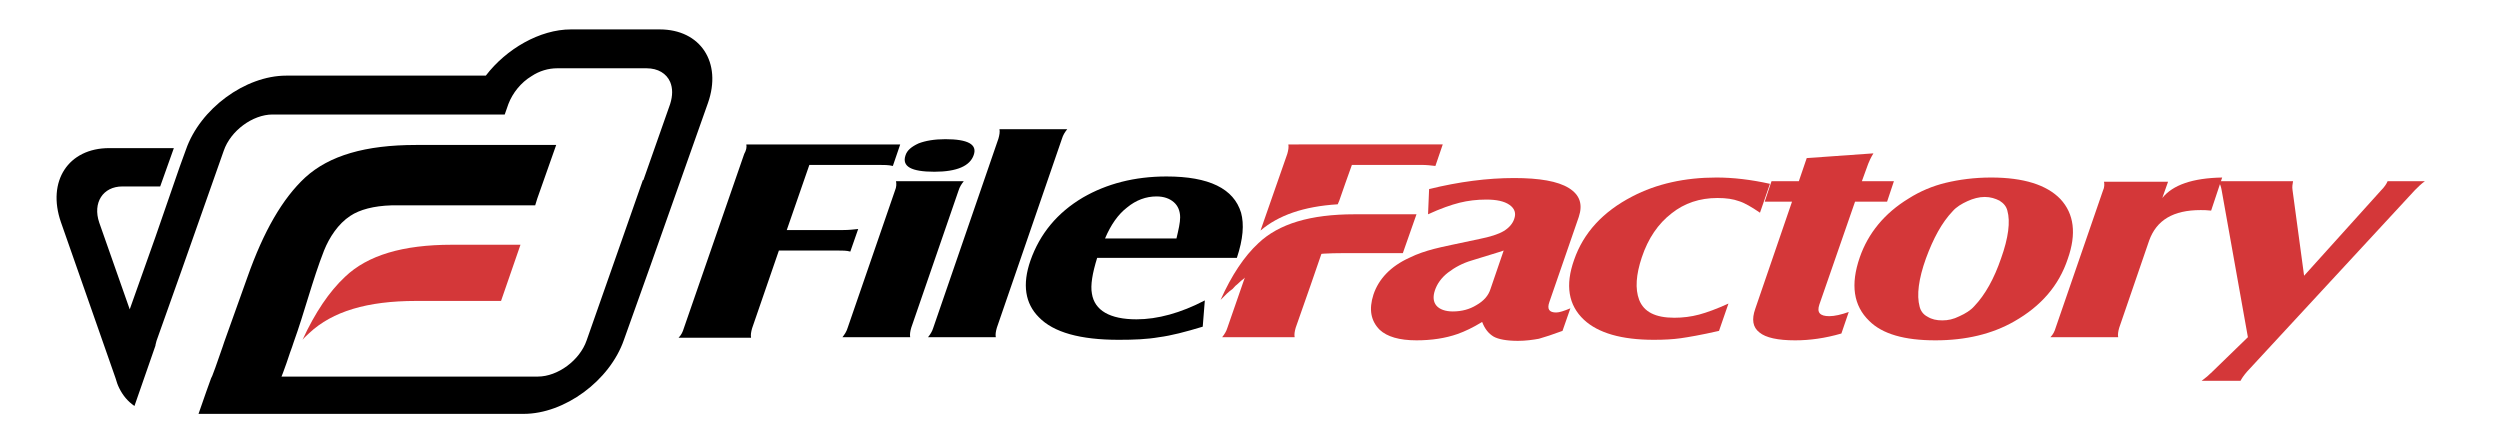 <?xml version="1.0" encoding="utf-8"?>
<!-- Generator: Adobe Illustrator 19.1.0, SVG Export Plug-In . SVG Version: 6.00 Build 0)  -->
<svg version="1.1" id="Layer_1" xmlns="http://www.w3.org/2000/svg" xmlns:xlink="http://www.w3.org/1999/xlink" x="0px" y="0px"
	 viewBox="67 371.8 476 85" enable-background="new 67 371.8 476 85" xml:space="preserve">
<g id="Background">
</g>
<g id="Icon_Element_1">
	<path d="M192.6,377.4h-2.9h-1.3h-12.7c-5.9,0-12.3,3.7-16.2,8.8h-38c-7.8,0-16.4,6.3-19.1,14.1l-1.2,3.3l0,0l-4.6,13.3l0,0
		l-4.9,13.8l-5.8-16.5c-1.3-3.8,0.7-6.9,4.4-6.9h7.2l2.6-7.3H87.8c-7.8,0-11.9,6.3-9.2,14.1L89,443.8c0.2,0.7,0.4,1.3,0.7,1.9
		c0.7,1.4,1.6,2.5,2.9,3.4l4-11.5v-0.1l0,0c0.1-0.3,0.1-0.5,0.2-0.8l4.8-13.5l0,0l8-22.7c1.3-3.8,5.5-6.9,9.3-6.9h36.9h7.3l0.7-2
		c0.8-2.1,2.4-4.1,4.4-5.3c1.5-1,3.2-1.5,4.9-1.5h10.6h2.7h3.7c2.2,0,3.8,1,4.5,2.6c0.5,1.2,0.5,2.6,0,4.2l-5.1,14.5c0,0,0,0-0.1,0
		l-4.1,11.7l0,0l-6.6,18.8c-1.3,3.8-5.5,6.9-9.3,6.9h-48.8c0.2-0.5,0.4-1,0.6-1.6c0.5-1.3,0.9-2.7,1.4-4c0.1-0.3,0.2-0.6,0.3-0.9
		c2.1-5.8,3.6-11.9,5.8-17.5c1-2.5,2.7-5.1,5-6.6c1.8-1.2,4.5-1.9,7.8-2h1.9h2.5h15.7h7.3l0.4-1.3l3.6-10.2c-1.9,0-4.5,0-7.4,0
		c-8.1,0-18.1,0-18.1,0h-1.2c-9.6,0-16.5,2-21.1,6.2c-4.3,4-7.9,10.2-11,19l-4.4,12.3l-0.3,0.9l-1.4,4l-0.6,1.6l-0.2,0.4l-0.9,2.5
		l-1.5,4.3h13.1h48.8c7.8,0,16.4-6.3,19.1-14.1l5-14l0,0l4.1-11.6l0,0l6.9-19.5C204.5,383.7,200.4,377.4,192.6,377.4z"/>
</g>
<g id="Icon_Element_2">
	<path fill="#D43739" d="M153,418.4c-9.3,0-16,2-20.3,6.1c-3,2.8-5.7,6.8-8.1,12c0.4-0.5,0.9-0.9,1.3-1.3c4.4-4.1,11-6.1,20.3-6.1
		h1.2c0,0,7.7,0,15,0l3.7-10.7c-6.2,0-12,0-12,0H153z"/>
</g>
<g id="File">
	<path d="M209.1,399.3h29.3l-1.4,4.1c-0.8-0.2-1.7-0.2-2.7-0.2h-13.2l-4.3,12.4h10.7c1.1,0,2-0.1,2.9-0.2l-1.5,4.3
		c-0.7-0.2-1.5-0.2-2.5-0.2h-11.1l-5.1,14.8c-0.2,0.7-0.3,1.3-0.2,1.8h-13.8c0.5-0.5,0.8-1.1,1-1.8l11.5-33.2
		C209.1,400.4,209.2,399.8,209.1,399.3z"/>
	<path d="M237.6,406.3h12.9c-0.4,0.5-0.8,1.1-1,1.8l-9,26.1c-0.2,0.7-0.3,1.3-0.2,1.8h-12.9c0.4-0.5,0.8-1.1,1-1.8l9-26.1
		C237.7,407.4,237.7,406.8,237.6,406.3z M247,398.3c4.3,0,6.1,1,5.4,3c-0.7,2.1-3.2,3.2-7.5,3.2c-4.4,0-6.2-1-5.5-3.1
		c0.3-1,1.2-1.7,2.5-2.3C243.2,398.6,244.9,398.3,247,398.3z"/>
	<path d="M270.2,396.4c-0.4,0.5-0.8,1.1-1,1.8l-12.4,36c-0.2,0.7-0.3,1.3-0.2,1.8h-12.9c0.4-0.5,0.8-1.1,1-1.8l12.4-36
		c0.2-0.7,0.3-1.3,0.2-1.8H270.2z"/>
	<path d="M296,434c-3.3,1-6,1.7-8.3,2c-2.3,0.4-4.8,0.5-7.7,0.5c-7.3,0-12.4-1.4-15.2-4.3c-2.6-2.6-3.2-6.2-1.6-10.8
		c1.8-5.1,5.1-9.1,10-12c4.5-2.6,9.8-4,15.9-4c8.1,0,12.8,2.3,14.2,6.9c0.6,2.2,0.4,5-0.8,8.6h-26.6c-0.9,2.9-1.3,5.2-1,6.8
		c0.5,3.2,3.4,4.9,8.5,4.9c4,0,8.4-1.2,13-3.6L296,434z M277.4,417.2H291c0.4-1.7,0.7-3,0.7-4c0-1.2-0.4-2.2-1.2-2.9
		c-0.8-0.7-1.9-1.1-3.3-1.1c-2,0-3.9,0.7-5.6,2.1C279.9,412.6,278.5,414.6,277.4,417.2z"/>
</g>
<g id="Factory">
	<path fill="#D43739" d="M349.2,433.1c-1.8,1.1-3.3,1.8-4.7,2.3c-2.3,0.8-4.9,1.2-7.8,1.2c-3.3,0-5.6-0.7-7-2
		c-1.7-1.7-2.1-3.9-1.2-6.7c1-3,3.3-5.4,6.8-7c1.6-0.8,3.2-1.3,4.7-1.7c1.5-0.4,4.5-1,8.7-1.9c2-0.4,3.6-0.9,4.6-1.5
		c1-0.6,1.7-1.4,2-2.3c0.4-1.1,0.1-2-0.9-2.7c-1-0.7-2.5-1-4.4-1c-1.8,0-3.5,0.2-5.1,0.6c-1.6,0.4-3.6,1.1-6,2.2l0.2-4.8
		c5.7-1.4,11.1-2.1,16.2-2.1c4.8,0,8.3,0.6,10.4,1.9s2.7,3.1,1.9,5.5l-5.6,16.2c-0.5,1.4,0,2,1.3,2c0.6,0,1.5-0.3,2.7-0.8l-1.5,4.3
		c-1.9,0.7-3.4,1.2-4.5,1.5c-1.1,0.2-2.5,0.4-4,0.4c-2.1,0-3.7-0.3-4.6-0.8C350.4,435.3,349.7,434.4,349.2,433.1z M353.3,419.5
		c-0.8,0.3-2.9,0.9-6.1,1.9c-1.7,0.5-3.2,1.3-4.5,2.3s-2.1,2.2-2.5,3.4c-0.4,1.2-0.3,2.2,0.3,2.9c0.6,0.7,1.7,1.1,3.1,1.1
		c1.7,0,3.2-0.4,4.5-1.2c1.4-0.8,2.3-1.8,2.7-3.1L353.3,419.5z"/>
	<path fill="#D43739" d="M394.3,434.8c-3.5,0.8-5.9,1.2-7.3,1.4s-3.1,0.3-5.1,0.3c-6.2,0-10.6-1.3-13.3-3.8c-3-2.8-3.6-6.6-1.9-11.4
		c1.8-5.2,5.5-9.2,11.1-12.1c4.6-2.4,10-3.6,16-3.6c3.2,0,6.6,0.4,10.2,1.2l-1.9,5.5c-1.6-1.1-3-1.9-4-2.2c-1.1-0.4-2.4-0.6-4.1-0.6
		c-3.4,0-6.3,1-8.7,2.9c-2.6,2-4.5,4.8-5.7,8.4c-1.1,3.3-1.3,6-0.5,8.1c0.9,2.3,3.1,3.4,6.7,3.4c1.6,0,3.2-0.2,4.7-0.6
		s3.4-1.1,5.6-2.1L394.3,434.8z"/>
	<path fill="#D43739" d="M408.2,410.2H403l1.3-3.9h5.2l1.5-4.4l12.7-0.9c-0.5,0.8-0.8,1.5-1,2l-1.2,3.3h6.1l-1.3,3.9h-6.1l-6.8,19.6
		c-0.5,1.5,0.1,2.2,1.9,2.2c1,0,2.3-0.3,3.7-0.8l-1.4,4.1c-3.1,0.9-6,1.3-8.8,1.3c-3.3,0-5.6-0.5-6.8-1.5c-1.3-1-1.5-2.5-0.8-4.5
		L408.2,410.2z"/>
	<path fill="#D43739" d="M446.1,405.6c6.2,0,10.6,1.4,13.2,4.1c2.6,2.8,3.1,6.6,1.4,11.4c-1.7,5.1-5.1,9-10.2,11.9
		c-4.2,2.4-9.2,3.6-15,3.6c-5.9,0-10.1-1.2-12.6-3.7c-3-2.9-3.6-6.9-1.8-12.1c1.6-4.6,4.7-8.4,9.3-11.2c2.2-1.4,4.6-2.4,7.1-3
		C440,406,442.9,405.6,446.1,405.6z M444.9,409.3c-1.1,0-2.2,0.3-3.3,0.8c-1.1,0.5-2.1,1.1-2.8,1.9c-2.1,2.2-3.7,5.2-5.1,9
		c-1.4,3.9-1.8,7-1.2,9.2c0.2,0.8,0.7,1.5,1.5,1.9c0.8,0.5,1.7,0.7,2.8,0.7c1.1,0,2.1-0.2,3.3-0.8c1.1-0.5,2.1-1.1,2.8-1.9
		c2.1-2.2,3.8-5.3,5.1-9.1c1.4-3.9,1.8-7,1.2-9.1c-0.2-0.8-0.7-1.4-1.5-1.9C446.9,409.6,446,409.3,444.9,409.3z"/>
	<path fill="#D43739" d="M467.6,406.4h12.2l-1.1,3.1c2-2.5,5.8-3.8,11.4-3.9l-2.1,6.3c-0.8-0.1-1.5-0.1-2-0.1
		c-5.2,0-8.4,1.9-9.8,5.8l-5.7,16.6c-0.2,0.7-0.3,1.3-0.2,1.8h-12.9c0.5-0.5,0.8-1.1,1-1.8l9-26.1
		C467.7,407.5,467.7,406.8,467.6,406.4z"/>
	<path fill="#D43739" d="M495,436l-5-28c-0.1-0.6-0.3-1.2-0.6-1.7h14.2c-0.1,0.5-0.2,1.1-0.1,1.7l2.2,16.3l14.7-16.3
		c0.6-0.6,1-1.2,1.2-1.7h7.1c-0.7,0.5-1.3,1.1-1.9,1.7l-32,34.6c-0.6,0.7-1,1.3-1.2,1.7h-7.4c0.7-0.5,1.4-1.1,2-1.7L495,436z"/>
	<path fill="#D43739" d="M312.3,399.3c0.1,0.5,0,1.1-0.2,1.8l-5.1,14.6c3.4-2.9,8.2-4.6,14.7-5c0.1-0.2,0.2-0.5,0.3-0.7
		c0.8-2.3,1.6-4.6,2.4-6.8h13.2c1,0,1.9,0.1,2.7,0.2l1.4-4.1H312.3z"/>
	<path fill="#D43739" d="M300.7,434.2c-0.2,0.7-0.6,1.3-1,1.8h13.8c-0.1-0.5,0-1.1,0.2-1.8c1.9-5.4,3.8-10.8,5.6-16.1
		c-6,0.3-10.8,1.7-14.4,4L300.7,434.2z"/>
</g>
<g id="Factory_Swoosh">
	<path fill="#D43739" d="M322.5,420h1.2c0,0,4.8,0,10.4,0l2.6-7.4c-5.6,0-10.8,0-10.8,0h-1c-8.4,0-14.4,1.8-18.3,5.5
		c-2.7,2.5-5.1,6.1-7.2,10.8c0.4-0.4,0.8-0.8,1.2-1.2c0.3-0.3,0.7-0.6,1.1-0.9c0.3-0.3,0.5-0.6,0.8-0.8
		C306.7,421.9,313.3,420,322.5,420z"/>
</g>
<g id="Tagline">
</g>
</svg>
